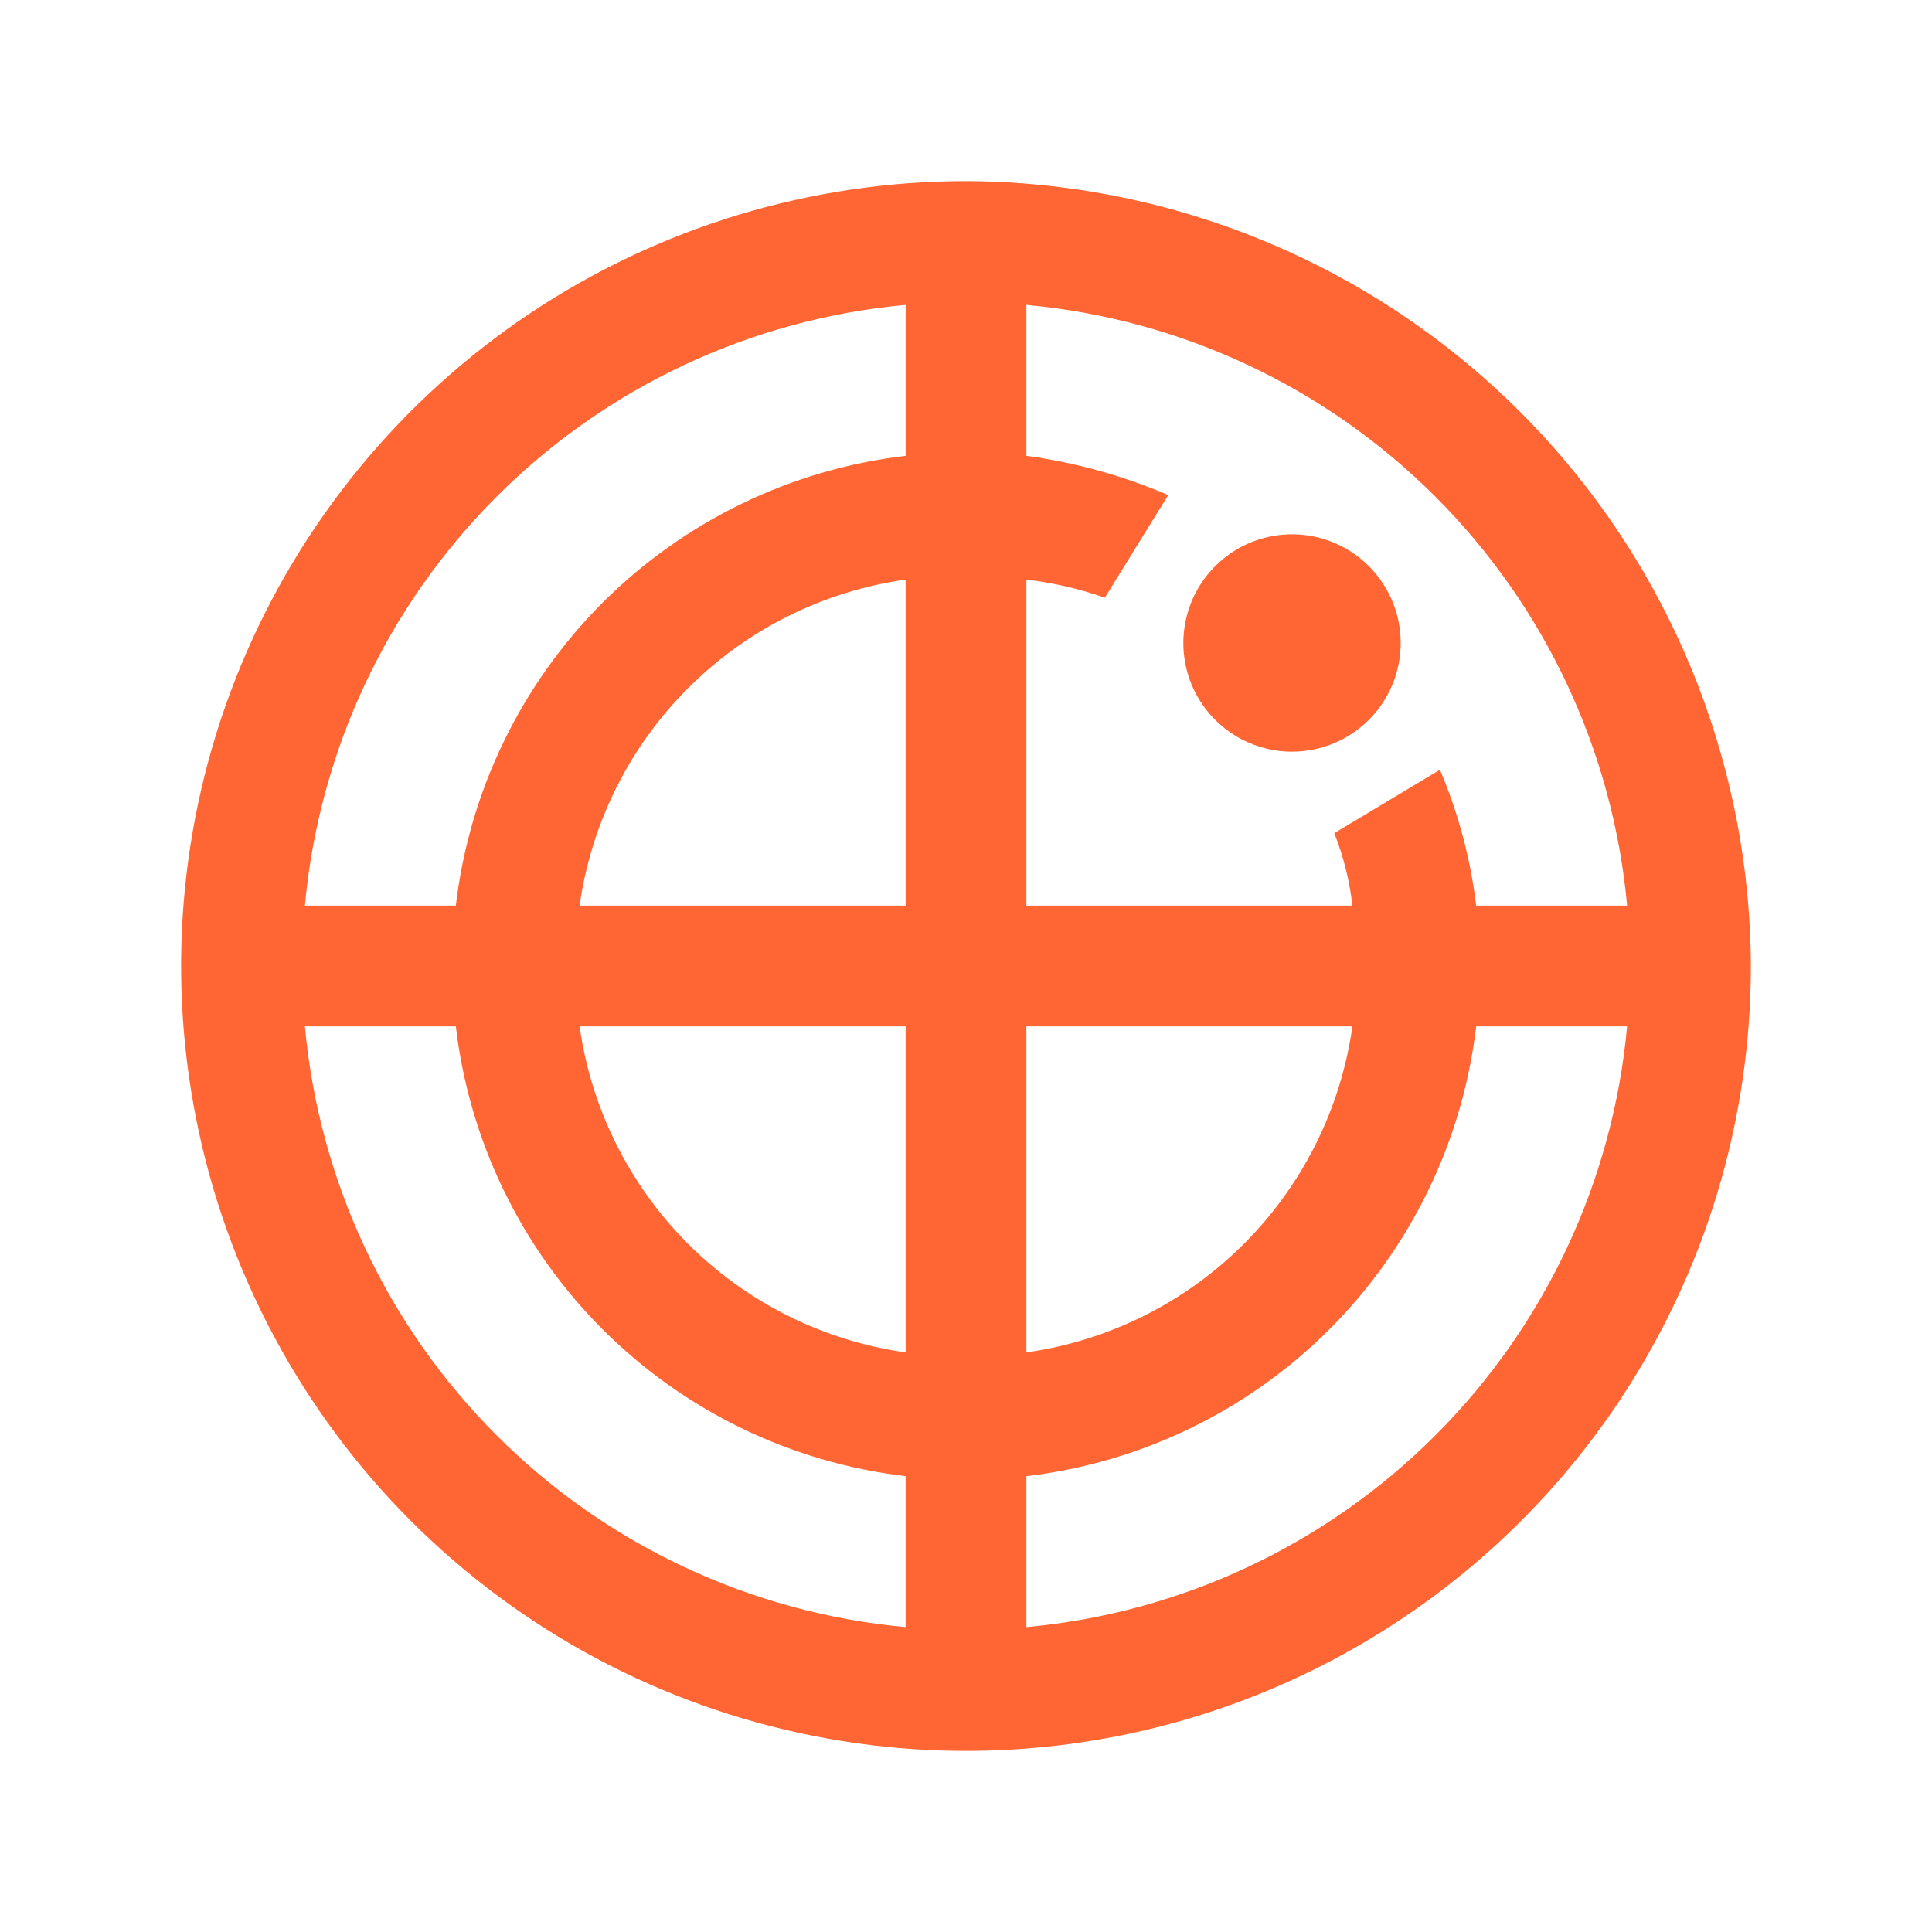 <svg width="48" height="48" viewBox="0 0 48 48" fill="none" xmlns="http://www.w3.org/2000/svg">
<path d="M34.8 15.975C34.8 15.441 34.642 14.919 34.345 14.475C34.048 14.031 33.627 13.685 33.133 13.48C32.64 13.276 32.097 13.223 31.573 13.327C31.049 13.431 30.568 13.688 30.191 14.066C29.813 14.443 29.556 14.925 29.452 15.448C29.348 15.972 29.401 16.515 29.605 17.008C29.81 17.502 30.156 17.923 30.6 18.22C31.044 18.517 31.566 18.675 32.1 18.675C32.455 18.675 32.806 18.605 33.133 18.47C33.461 18.334 33.758 18.135 34.009 17.884C34.26 17.634 34.459 17.336 34.594 17.008C34.73 16.681 34.8 16.33 34.8 15.975Z" fill="#FF6633"/>
<path d="M24 4.5C20.143 4.5 16.373 5.644 13.166 7.786C9.96 9.929 7.46 12.975 5.984 16.538C4.508 20.101 4.122 24.022 4.875 27.804C5.627 31.587 7.484 35.062 10.211 37.789C12.939 40.516 16.413 42.373 20.196 43.125C23.978 43.878 27.899 43.492 31.462 42.016C35.026 40.54 38.071 38.04 40.214 34.834C42.356 31.627 43.5 27.857 43.5 24C43.48 18.834 41.419 13.886 37.767 10.233C34.114 6.581 29.166 4.52 24 4.5ZM22.5 40.425C18.66 40.073 15.065 38.388 12.339 35.661C9.612 32.935 7.927 29.34 7.575 25.5H11.325C11.66 28.348 12.945 31 14.972 33.028C17 35.055 19.652 36.34 22.5 36.675V40.425ZM22.5 33.6C20.454 33.311 18.557 32.365 17.096 30.904C15.635 29.443 14.689 27.546 14.4 25.5H22.5V33.6ZM22.5 22.5H14.4C14.689 20.454 15.635 18.557 17.096 17.096C18.557 15.635 20.454 14.689 22.5 14.4V22.5ZM22.5 11.325C19.652 11.66 17 12.945 14.972 14.972C12.945 17 11.66 19.652 11.325 22.5H7.575C7.927 18.66 9.612 15.065 12.339 12.339C15.065 9.612 18.66 7.927 22.5 7.575V11.325ZM25.5 14.4C26.165 14.478 26.818 14.629 27.45 14.85L29.025 12.3C27.899 11.818 26.714 11.489 25.5 11.325V7.575C29.34 7.927 32.935 9.612 35.661 12.339C38.388 15.065 40.073 18.66 40.425 22.5H36.675C36.535 21.338 36.232 20.202 35.775 19.125L33.15 20.7C33.379 21.278 33.53 21.883 33.6 22.5H25.5V14.4ZM25.5 25.5H33.6C33.311 27.546 32.365 29.443 30.904 30.904C29.443 32.365 27.546 33.311 25.5 33.6V25.5ZM25.5 40.425V36.675C28.348 36.34 31 35.055 33.028 33.028C35.055 31 36.34 28.348 36.675 25.5H40.425C40.073 29.34 38.388 32.935 35.661 35.661C32.935 38.388 29.34 40.073 25.5 40.425Z" fill="#FF6633"/>
</svg>